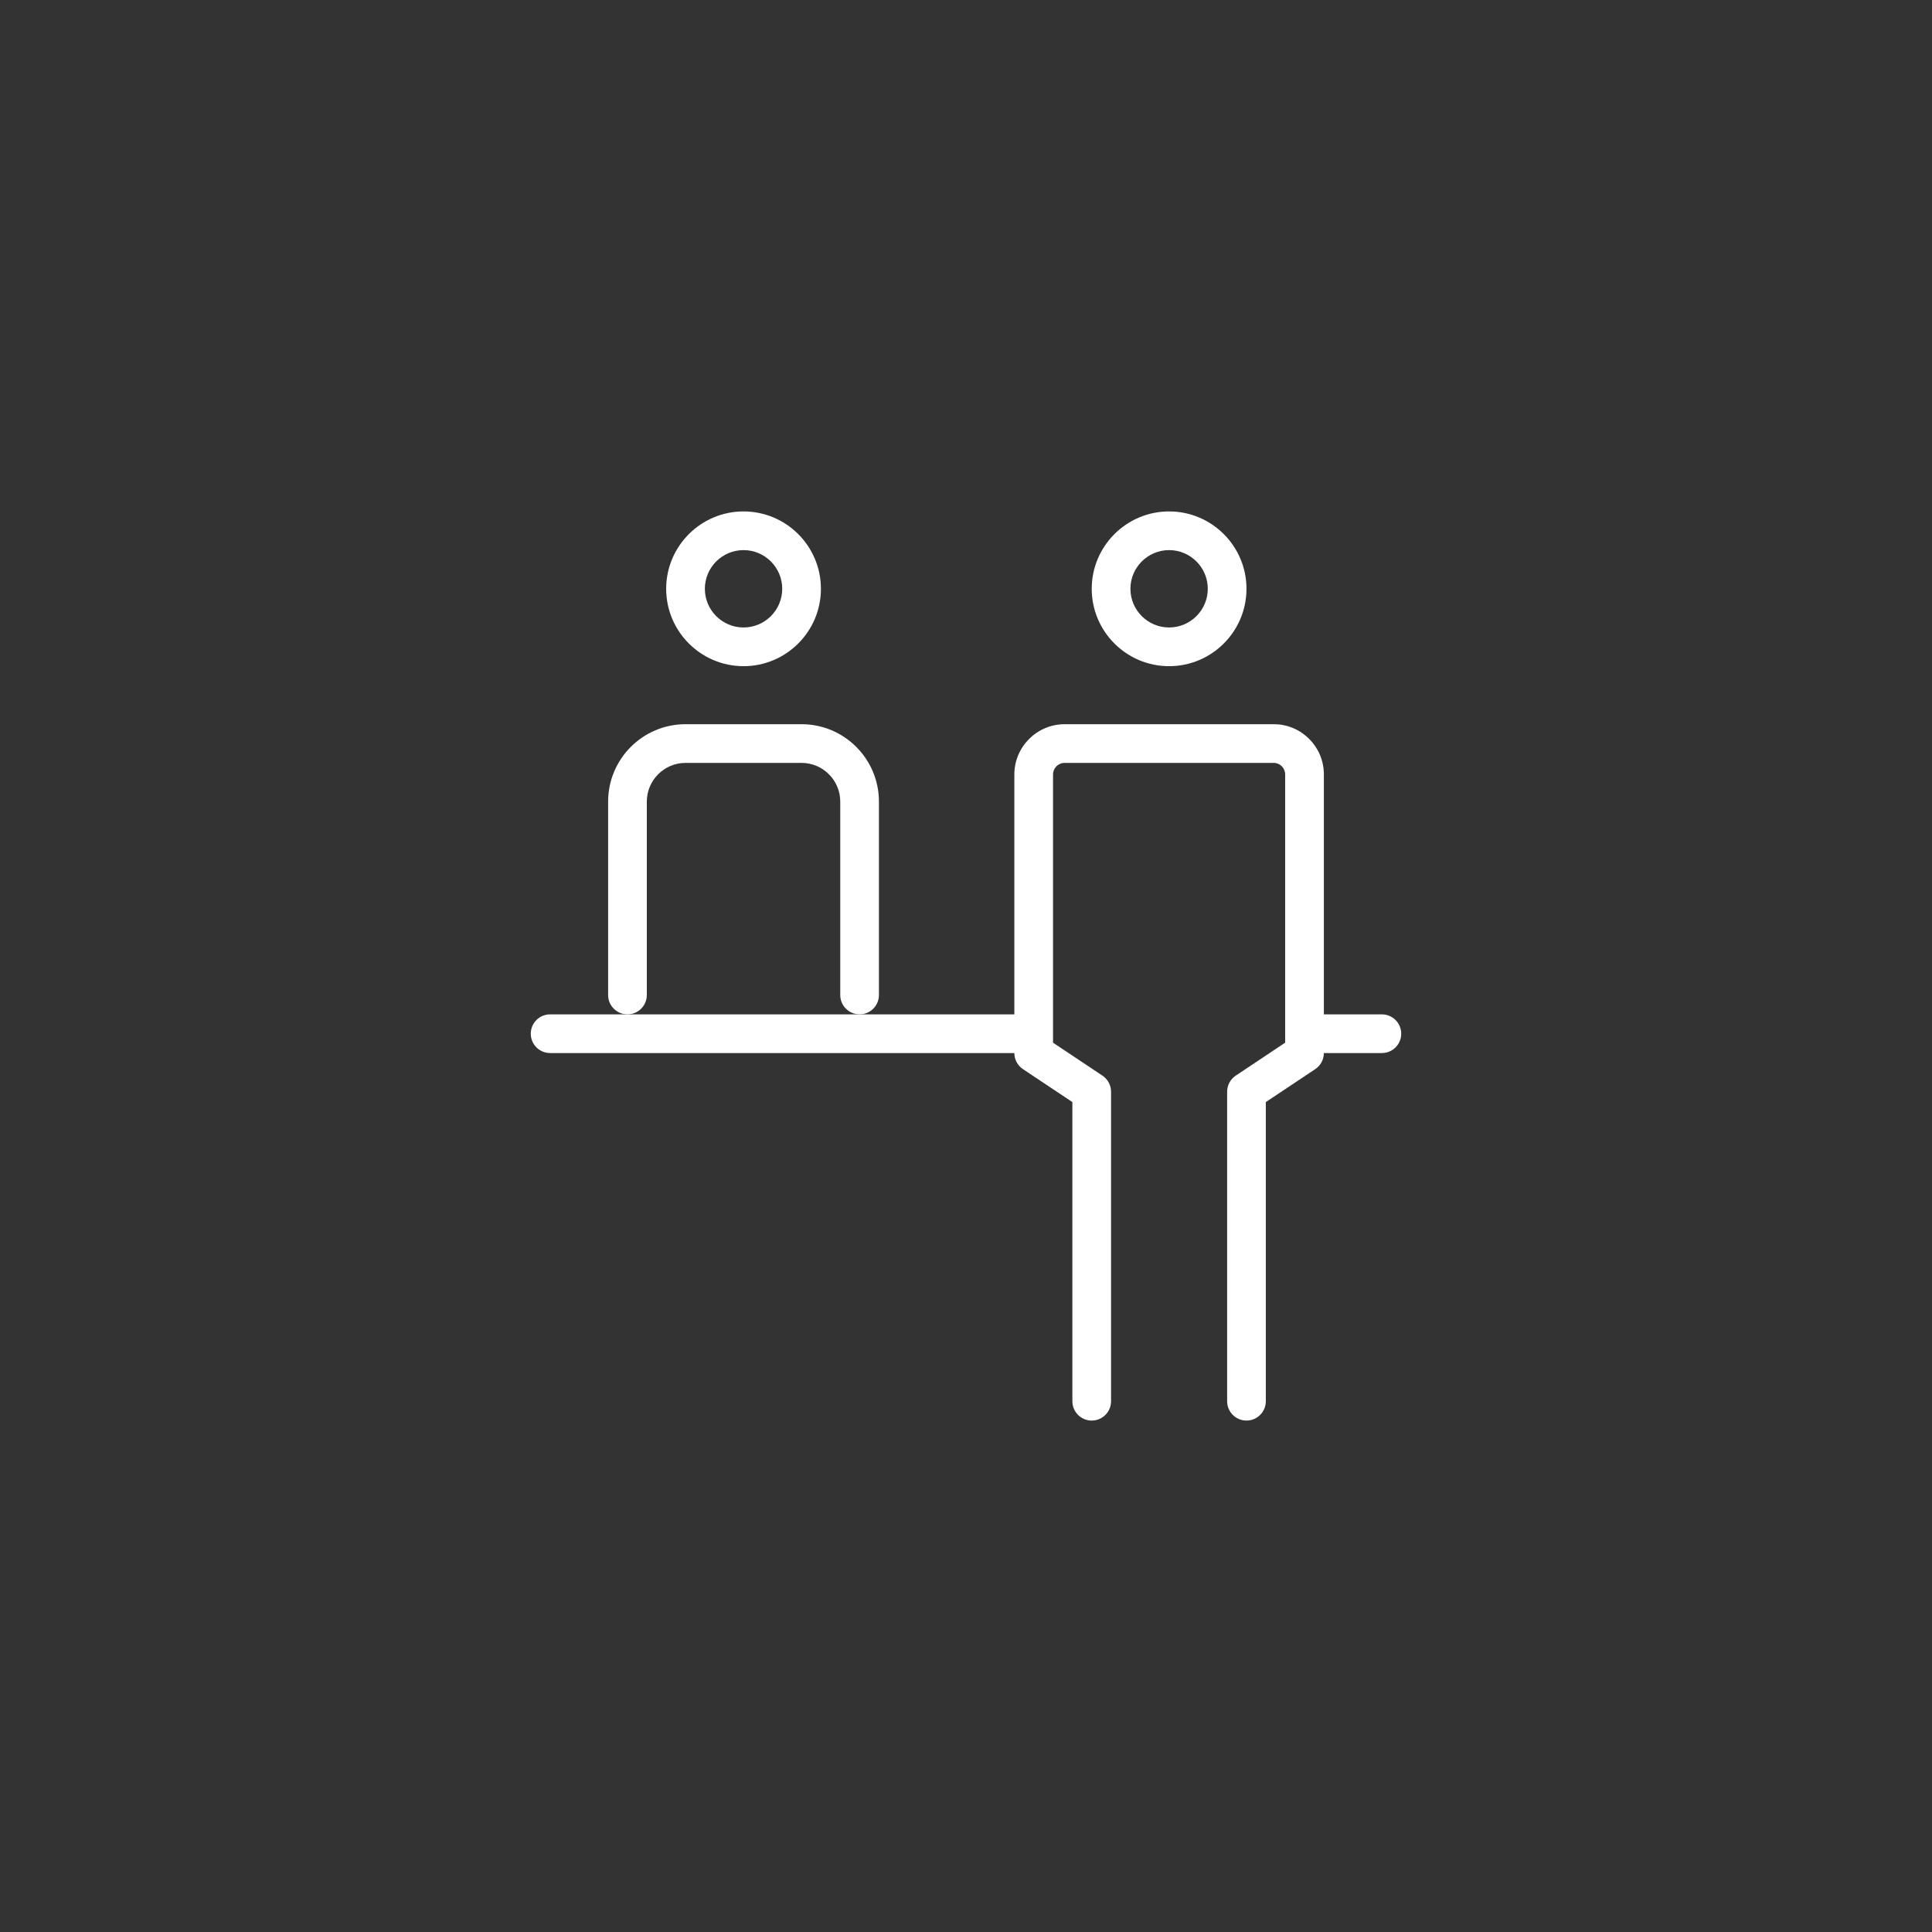 <?xml version="1.0" encoding="UTF-8"?><svg id="a" xmlns="http://www.w3.org/2000/svg" viewBox="0 0 182 182"><rect x="0" y="0" width="182" height="182" fill="#333333" stroke="none"/><path d="M60.933,93.733v-18.222c0-2.009,1.635-3.644,3.644-3.644h10.933c2.009,0,3.644,1.635,3.644,3.644v18.222c0,1.007.815,1.822,1.822,1.822s1.822-.815,1.822-1.822v-18.222c0-4.02-3.269-7.289-7.289-7.289h-10.933c-4.02,0-7.289,3.269-7.289,7.289v18.222c0,1.007.815,1.822,1.822,1.822s1.822-.815,1.822-1.822Z" style="fill:#fff; stroke-width:0px;"/><path d="M110.133,62.756c4.02,0,7.289-3.269,7.289-7.289s-3.269-7.289-7.289-7.289-7.289,3.269-7.289,7.289,3.269,7.289,7.289,7.289ZM110.133,51.822c2.009,0,3.644,1.635,3.644,3.644s-1.635,3.644-3.644,3.644-3.644-1.635-3.644-3.644,1.635-3.644,3.644-3.644Z" style="fill:#fff; stroke-width:0px;"/><path d="M70.044,62.756c4.02,0,7.289-3.269,7.289-7.289s-3.269-7.289-7.289-7.289-7.289,3.269-7.289,7.289,3.269,7.289,7.289,7.289ZM70.044,51.822c2.009,0,3.644,1.635,3.644,3.644s-1.635,3.644-3.644,3.644-3.644-1.635-3.644-3.644,1.635-3.644,3.644-3.644Z" style="fill:#fff; stroke-width:0px;"/><path d="M130.178,95.556h-5.467v-22.644c-.018-2.593-2.132-4.689-4.707-4.689h-19.712c-2.612,0-4.737,2.125-4.737,4.737v22.596h-43.733c-1.007,0-1.822.815-1.822,1.822s.815,1.822,1.822,1.822h43.733c0,.609.304,1.178.811,1.516l4.655,3.103v28.18c0,1.007.815,1.822,1.822,1.822s1.822-.815,1.822-1.822v-29.156c0-.609-.304-1.178-.811-1.516l-4.655-3.103v-25.265c0-.603.489-1.093,1.093-1.093h19.699c.589,0,1.071.479,1.075,1.093v25.265l-4.655,3.103c-.507.338-.811.908-.811,1.516v29.156c0,1.007.815,1.822,1.822,1.822s1.822-.815,1.822-1.822v-28.18l4.655-3.103c.507-.338.811-.908.811-1.516h5.467c1.007,0,1.822-.815,1.822-1.822s-.815-1.822-1.822-1.822Z" style="fill:#fff; stroke-width:0px;"/></svg>